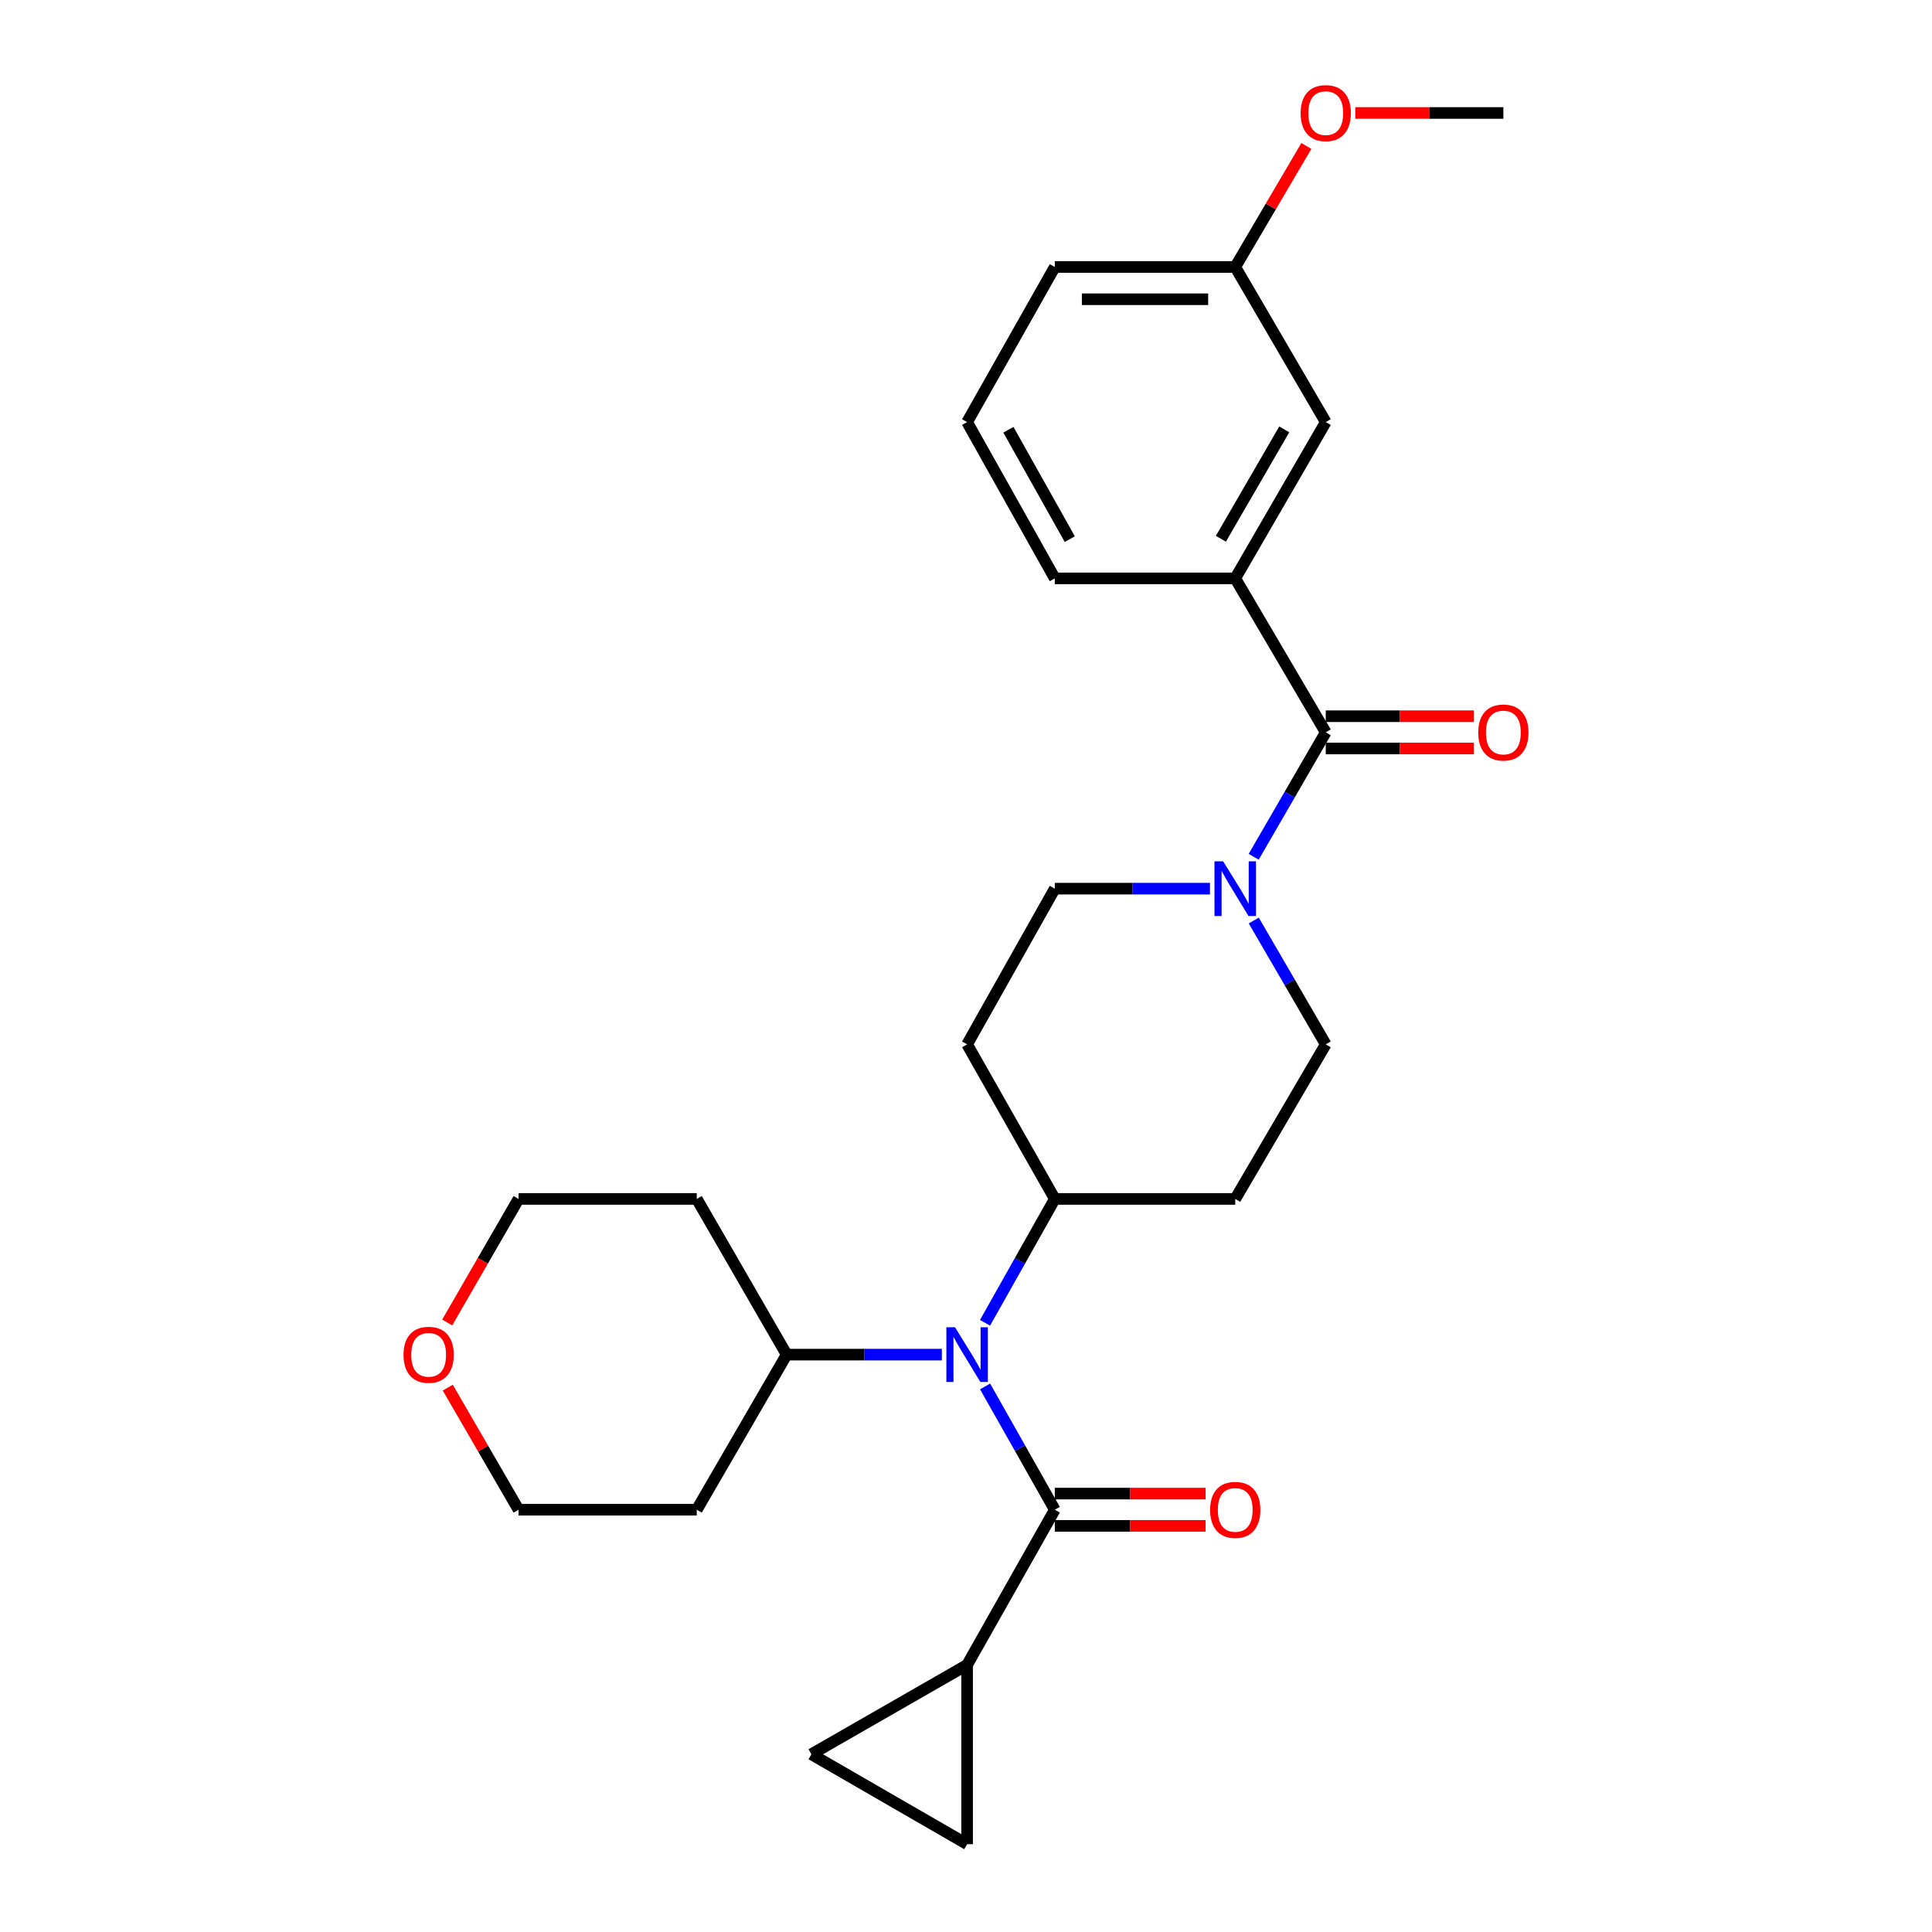 <?xml version='1.0' encoding='iso-8859-1'?>
<svg version='1.1' baseProfile='full'
              xmlns='http://www.w3.org/2000/svg'
                      xmlns:rdkit='http://www.rdkit.org/xml'
                      xmlns:xlink='http://www.w3.org/1999/xlink'
                  xml:space='preserve'
width='1000px' height='1000px' viewBox='0 0 1000 1000'>
<!-- END OF HEADER -->
<rect style='opacity:1.0;fill:#FFFFFF;stroke:none' width='1000' height='1000' x='0' y='0'> </rect>
<path class='bond-2' d='M 545.966,781.434 L 527.926,749.527' style='fill:none;fill-rule:evenodd;stroke:#000000;stroke-width:6px;stroke-linecap:butt;stroke-linejoin:miter;stroke-opacity:1' />
<path class='bond-2' d='M 527.926,749.527 L 509.885,717.621' style='fill:none;fill-rule:evenodd;stroke:#0000FF;stroke-width:6px;stroke-linecap:butt;stroke-linejoin:miter;stroke-opacity:1' />
<path class='bond-3' d='M 545.966,781.434 L 500.575,861.75' style='fill:none;fill-rule:evenodd;stroke:#000000;stroke-width:6px;stroke-linecap:butt;stroke-linejoin:miter;stroke-opacity:1' />
<path class='bond-12' d='M 545.966,789.785 L 584.994,789.785' style='fill:none;fill-rule:evenodd;stroke:#000000;stroke-width:6px;stroke-linecap:butt;stroke-linejoin:miter;stroke-opacity:1' />
<path class='bond-12' d='M 584.994,789.785 L 624.021,789.785' style='fill:none;fill-rule:evenodd;stroke:#FF0000;stroke-width:6px;stroke-linecap:butt;stroke-linejoin:miter;stroke-opacity:1' />
<path class='bond-12' d='M 545.966,773.083 L 584.994,773.083' style='fill:none;fill-rule:evenodd;stroke:#000000;stroke-width:6px;stroke-linecap:butt;stroke-linejoin:miter;stroke-opacity:1' />
<path class='bond-12' d='M 584.994,773.083 L 624.021,773.083' style='fill:none;fill-rule:evenodd;stroke:#FF0000;stroke-width:6px;stroke-linecap:butt;stroke-linejoin:miter;stroke-opacity:1' />
<path class='bond-0' d='M 686.204,379.066 L 667.556,411.267' style='fill:none;fill-rule:evenodd;stroke:#000000;stroke-width:6px;stroke-linecap:butt;stroke-linejoin:miter;stroke-opacity:1' />
<path class='bond-0' d='M 667.556,411.267 L 648.909,443.469' style='fill:none;fill-rule:evenodd;stroke:#0000FF;stroke-width:6px;stroke-linecap:butt;stroke-linejoin:miter;stroke-opacity:1' />
<path class='bond-4' d='M 686.204,379.066 L 639.356,299.371' style='fill:none;fill-rule:evenodd;stroke:#000000;stroke-width:6px;stroke-linecap:butt;stroke-linejoin:miter;stroke-opacity:1' />
<path class='bond-13' d='M 686.204,387.416 L 724.521,387.416' style='fill:none;fill-rule:evenodd;stroke:#000000;stroke-width:6px;stroke-linecap:butt;stroke-linejoin:miter;stroke-opacity:1' />
<path class='bond-13' d='M 724.521,387.416 L 762.838,387.416' style='fill:none;fill-rule:evenodd;stroke:#FF0000;stroke-width:6px;stroke-linecap:butt;stroke-linejoin:miter;stroke-opacity:1' />
<path class='bond-13' d='M 686.204,370.715 L 724.521,370.715' style='fill:none;fill-rule:evenodd;stroke:#000000;stroke-width:6px;stroke-linecap:butt;stroke-linejoin:miter;stroke-opacity:1' />
<path class='bond-13' d='M 724.521,370.715 L 762.838,370.715' style='fill:none;fill-rule:evenodd;stroke:#FF0000;stroke-width:6px;stroke-linecap:butt;stroke-linejoin:miter;stroke-opacity:1' />
<path class='bond-1' d='M 648.942,476.457 L 667.573,508.509' style='fill:none;fill-rule:evenodd;stroke:#0000FF;stroke-width:6px;stroke-linecap:butt;stroke-linejoin:miter;stroke-opacity:1' />
<path class='bond-1' d='M 667.573,508.509 L 686.204,540.56' style='fill:none;fill-rule:evenodd;stroke:#000000;stroke-width:6px;stroke-linecap:butt;stroke-linejoin:miter;stroke-opacity:1' />
<path class='bond-29' d='M 626.281,459.966 L 586.124,459.966' style='fill:none;fill-rule:evenodd;stroke:#0000FF;stroke-width:6px;stroke-linecap:butt;stroke-linejoin:miter;stroke-opacity:1' />
<path class='bond-29' d='M 586.124,459.966 L 545.966,459.966' style='fill:none;fill-rule:evenodd;stroke:#000000;stroke-width:6px;stroke-linecap:butt;stroke-linejoin:miter;stroke-opacity:1' />
<path class='bond-7' d='M 509.853,684.683 L 527.91,652.622' style='fill:none;fill-rule:evenodd;stroke:#0000FF;stroke-width:6px;stroke-linecap:butt;stroke-linejoin:miter;stroke-opacity:1' />
<path class='bond-7' d='M 527.91,652.622 L 545.966,620.561' style='fill:none;fill-rule:evenodd;stroke:#000000;stroke-width:6px;stroke-linecap:butt;stroke-linejoin:miter;stroke-opacity:1' />
<path class='bond-14' d='M 487.501,701.155 L 447.343,701.155' style='fill:none;fill-rule:evenodd;stroke:#0000FF;stroke-width:6px;stroke-linecap:butt;stroke-linejoin:miter;stroke-opacity:1' />
<path class='bond-14' d='M 447.343,701.155 L 407.186,701.155' style='fill:none;fill-rule:evenodd;stroke:#000000;stroke-width:6px;stroke-linecap:butt;stroke-linejoin:miter;stroke-opacity:1' />
<path class='bond-5' d='M 500.575,861.75 L 419.981,908.004' style='fill:none;fill-rule:evenodd;stroke:#000000;stroke-width:6px;stroke-linecap:butt;stroke-linejoin:miter;stroke-opacity:1' />
<path class='bond-6' d='M 500.575,861.75 L 500.575,954.545' style='fill:none;fill-rule:evenodd;stroke:#000000;stroke-width:6px;stroke-linecap:butt;stroke-linejoin:miter;stroke-opacity:1' />
<path class='bond-15' d='M 639.356,299.371 L 686.204,218.48' style='fill:none;fill-rule:evenodd;stroke:#000000;stroke-width:6px;stroke-linecap:butt;stroke-linejoin:miter;stroke-opacity:1' />
<path class='bond-15' d='M 631.93,278.868 L 664.724,222.244' style='fill:none;fill-rule:evenodd;stroke:#000000;stroke-width:6px;stroke-linecap:butt;stroke-linejoin:miter;stroke-opacity:1' />
<path class='bond-20' d='M 639.356,299.371 L 545.966,299.371' style='fill:none;fill-rule:evenodd;stroke:#000000;stroke-width:6px;stroke-linecap:butt;stroke-linejoin:miter;stroke-opacity:1' />
<path class='bond-27' d='M 419.981,908.004 L 500.575,954.545' style='fill:none;fill-rule:evenodd;stroke:#000000;stroke-width:6px;stroke-linecap:butt;stroke-linejoin:miter;stroke-opacity:1' />
<path class='bond-8' d='M 545.966,620.561 L 500.575,540.56' style='fill:none;fill-rule:evenodd;stroke:#000000;stroke-width:6px;stroke-linecap:butt;stroke-linejoin:miter;stroke-opacity:1' />
<path class='bond-9' d='M 545.966,620.561 L 639.356,620.561' style='fill:none;fill-rule:evenodd;stroke:#000000;stroke-width:6px;stroke-linecap:butt;stroke-linejoin:miter;stroke-opacity:1' />
<path class='bond-11' d='M 500.575,540.56 L 545.966,459.966' style='fill:none;fill-rule:evenodd;stroke:#000000;stroke-width:6px;stroke-linecap:butt;stroke-linejoin:miter;stroke-opacity:1' />
<path class='bond-10' d='M 639.356,620.561 L 686.204,540.56' style='fill:none;fill-rule:evenodd;stroke:#000000;stroke-width:6px;stroke-linecap:butt;stroke-linejoin:miter;stroke-opacity:1' />
<path class='bond-18' d='M 407.186,701.155 L 360.644,620.561' style='fill:none;fill-rule:evenodd;stroke:#000000;stroke-width:6px;stroke-linecap:butt;stroke-linejoin:miter;stroke-opacity:1' />
<path class='bond-19' d='M 407.186,701.155 L 360.644,781.434' style='fill:none;fill-rule:evenodd;stroke:#000000;stroke-width:6px;stroke-linecap:butt;stroke-linejoin:miter;stroke-opacity:1' />
<path class='bond-17' d='M 686.204,218.48 L 639.356,138.192' style='fill:none;fill-rule:evenodd;stroke:#000000;stroke-width:6px;stroke-linecap:butt;stroke-linejoin:miter;stroke-opacity:1' />
<path class='bond-16' d='M 231.766,718.235 L 250.085,749.834' style='fill:none;fill-rule:evenodd;stroke:#FF0000;stroke-width:6px;stroke-linecap:butt;stroke-linejoin:miter;stroke-opacity:1' />
<path class='bond-16' d='M 250.085,749.834 L 268.405,781.434' style='fill:none;fill-rule:evenodd;stroke:#000000;stroke-width:6px;stroke-linecap:butt;stroke-linejoin:miter;stroke-opacity:1' />
<path class='bond-28' d='M 231.477,684.508 L 249.941,652.535' style='fill:none;fill-rule:evenodd;stroke:#FF0000;stroke-width:6px;stroke-linecap:butt;stroke-linejoin:miter;stroke-opacity:1' />
<path class='bond-28' d='M 249.941,652.535 L 268.405,620.561' style='fill:none;fill-rule:evenodd;stroke:#000000;stroke-width:6px;stroke-linecap:butt;stroke-linejoin:miter;stroke-opacity:1' />
<path class='bond-21' d='M 639.356,138.192 L 657.764,106.867' style='fill:none;fill-rule:evenodd;stroke:#000000;stroke-width:6px;stroke-linecap:butt;stroke-linejoin:miter;stroke-opacity:1' />
<path class='bond-21' d='M 657.764,106.867 L 676.172,75.542' style='fill:none;fill-rule:evenodd;stroke:#FF0000;stroke-width:6px;stroke-linecap:butt;stroke-linejoin:miter;stroke-opacity:1' />
<path class='bond-30' d='M 639.356,138.192 L 545.966,138.192' style='fill:none;fill-rule:evenodd;stroke:#000000;stroke-width:6px;stroke-linecap:butt;stroke-linejoin:miter;stroke-opacity:1' />
<path class='bond-30' d='M 625.347,154.894 L 559.975,154.894' style='fill:none;fill-rule:evenodd;stroke:#000000;stroke-width:6px;stroke-linecap:butt;stroke-linejoin:miter;stroke-opacity:1' />
<path class='bond-22' d='M 360.644,620.561 L 268.405,620.561' style='fill:none;fill-rule:evenodd;stroke:#000000;stroke-width:6px;stroke-linecap:butt;stroke-linejoin:miter;stroke-opacity:1' />
<path class='bond-23' d='M 360.644,781.434 L 268.405,781.434' style='fill:none;fill-rule:evenodd;stroke:#000000;stroke-width:6px;stroke-linecap:butt;stroke-linejoin:miter;stroke-opacity:1' />
<path class='bond-24' d='M 545.966,299.371 L 500.575,218.48' style='fill:none;fill-rule:evenodd;stroke:#000000;stroke-width:6px;stroke-linecap:butt;stroke-linejoin:miter;stroke-opacity:1' />
<path class='bond-24' d='M 553.723,279.065 L 521.949,222.441' style='fill:none;fill-rule:evenodd;stroke:#000000;stroke-width:6px;stroke-linecap:butt;stroke-linejoin:miter;stroke-opacity:1' />
<path class='bond-26' d='M 701.502,58.47 L 739.819,58.47' style='fill:none;fill-rule:evenodd;stroke:#FF0000;stroke-width:6px;stroke-linecap:butt;stroke-linejoin:miter;stroke-opacity:1' />
<path class='bond-26' d='M 739.819,58.47 L 778.137,58.47' style='fill:none;fill-rule:evenodd;stroke:#000000;stroke-width:6px;stroke-linecap:butt;stroke-linejoin:miter;stroke-opacity:1' />
<path class='bond-25' d='M 500.575,218.48 L 545.966,138.192' style='fill:none;fill-rule:evenodd;stroke:#000000;stroke-width:6px;stroke-linecap:butt;stroke-linejoin:miter;stroke-opacity:1' />
<path  class='atom-2' d='M 633.096 445.806
L 642.376 460.806
Q 643.296 462.286, 644.776 464.966
Q 646.256 467.646, 646.336 467.806
L 646.336 445.806
L 650.096 445.806
L 650.096 474.126
L 646.216 474.126
L 636.256 457.726
Q 635.096 455.806, 633.856 453.606
Q 632.656 451.406, 632.296 450.726
L 632.296 474.126
L 628.616 474.126
L 628.616 445.806
L 633.096 445.806
' fill='#0000FF'/>
<path  class='atom-3' d='M 494.315 686.995
L 503.595 701.995
Q 504.515 703.475, 505.995 706.155
Q 507.475 708.835, 507.555 708.995
L 507.555 686.995
L 511.315 686.995
L 511.315 715.315
L 507.435 715.315
L 497.475 698.915
Q 496.315 696.995, 495.075 694.795
Q 493.875 692.595, 493.515 691.915
L 493.515 715.315
L 489.835 715.315
L 489.835 686.995
L 494.315 686.995
' fill='#0000FF'/>
<path  class='atom-13' d='M 626.356 781.514
Q 626.356 774.714, 629.716 770.914
Q 633.076 767.114, 639.356 767.114
Q 645.636 767.114, 648.996 770.914
Q 652.356 774.714, 652.356 781.514
Q 652.356 788.394, 648.956 792.314
Q 645.556 796.194, 639.356 796.194
Q 633.116 796.194, 629.716 792.314
Q 626.356 788.434, 626.356 781.514
M 639.356 792.994
Q 643.676 792.994, 645.996 790.114
Q 648.356 787.194, 648.356 781.514
Q 648.356 775.954, 645.996 773.154
Q 643.676 770.314, 639.356 770.314
Q 635.036 770.314, 632.676 773.114
Q 630.356 775.914, 630.356 781.514
Q 630.356 787.234, 632.676 790.114
Q 635.036 792.994, 639.356 792.994
' fill='#FF0000'/>
<path  class='atom-14' d='M 765.137 379.146
Q 765.137 372.346, 768.497 368.546
Q 771.857 364.746, 778.137 364.746
Q 784.417 364.746, 787.777 368.546
Q 791.137 372.346, 791.137 379.146
Q 791.137 386.026, 787.737 389.946
Q 784.337 393.826, 778.137 393.826
Q 771.897 393.826, 768.497 389.946
Q 765.137 386.066, 765.137 379.146
M 778.137 390.626
Q 782.457 390.626, 784.777 387.746
Q 787.137 384.826, 787.137 379.146
Q 787.137 373.586, 784.777 370.786
Q 782.457 367.946, 778.137 367.946
Q 773.817 367.946, 771.457 370.746
Q 769.137 373.546, 769.137 379.146
Q 769.137 384.866, 771.457 387.746
Q 773.817 390.626, 778.137 390.626
' fill='#FF0000'/>
<path  class='atom-17' d='M 208.863 701.235
Q 208.863 694.435, 212.223 690.635
Q 215.583 686.835, 221.863 686.835
Q 228.143 686.835, 231.503 690.635
Q 234.863 694.435, 234.863 701.235
Q 234.863 708.115, 231.463 712.035
Q 228.063 715.915, 221.863 715.915
Q 215.623 715.915, 212.223 712.035
Q 208.863 708.155, 208.863 701.235
M 221.863 712.715
Q 226.183 712.715, 228.503 709.835
Q 230.863 706.915, 230.863 701.235
Q 230.863 695.675, 228.503 692.875
Q 226.183 690.035, 221.863 690.035
Q 217.543 690.035, 215.183 692.835
Q 212.863 695.635, 212.863 701.235
Q 212.863 706.955, 215.183 709.835
Q 217.543 712.715, 221.863 712.715
' fill='#FF0000'/>
<path  class='atom-22' d='M 673.204 58.55
Q 673.204 51.75, 676.564 47.95
Q 679.924 44.15, 686.204 44.15
Q 692.484 44.15, 695.844 47.95
Q 699.204 51.75, 699.204 58.55
Q 699.204 65.43, 695.804 69.35
Q 692.404 73.23, 686.204 73.23
Q 679.964 73.23, 676.564 69.35
Q 673.204 65.47, 673.204 58.55
M 686.204 70.03
Q 690.524 70.03, 692.844 67.15
Q 695.204 64.23, 695.204 58.55
Q 695.204 52.99, 692.844 50.19
Q 690.524 47.35, 686.204 47.35
Q 681.884 47.35, 679.524 50.15
Q 677.204 52.95, 677.204 58.55
Q 677.204 64.27, 679.524 67.15
Q 681.884 70.03, 686.204 70.03
' fill='#FF0000'/>
</svg>
